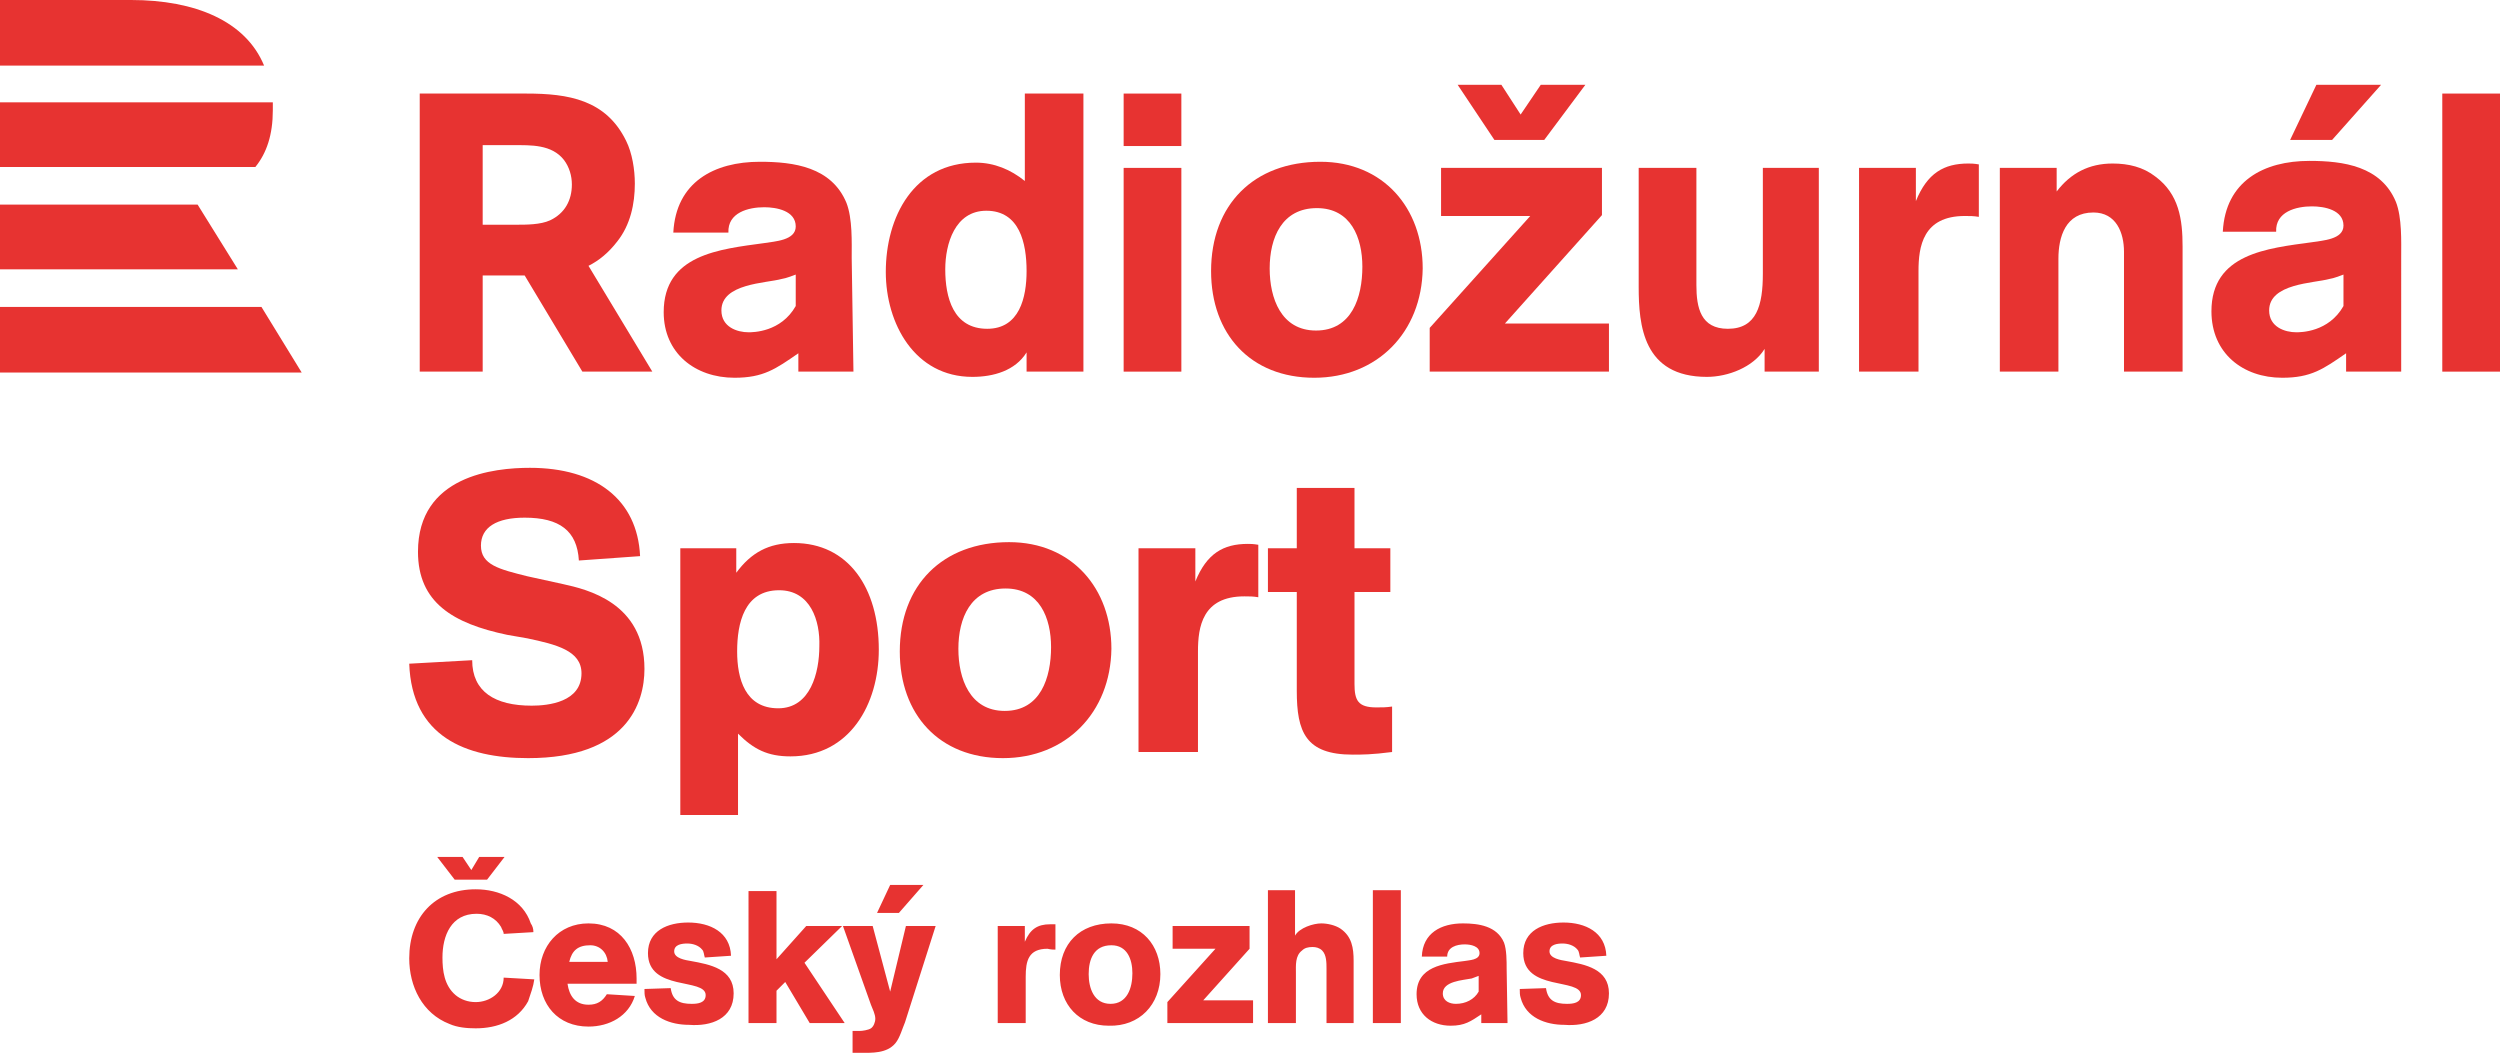 <?xml version="1.0" encoding="utf-8"?>
<!-- Generator: Adobe Illustrator 26.5.0, SVG Export Plug-In . SVG Version: 6.00 Build 0)  -->
<svg version="1.1" id="Vrstva_1" xmlns="http://www.w3.org/2000/svg" xmlns:xlink="http://www.w3.org/1999/xlink" x="0px" y="0px"
	 viewBox="0 0 285.9 120.4" style="enable-background:new 0 0 285.9 120.4;" xml:space="preserve">
<style type="text/css">
	.st0{fill:#E73331;}
</style>
<g>
	<path class="st0" d="M15,0H0v7.5h30.2C28.1,2.4,22.3,0,15,0 M29.2,19.1H0v-7.4h31.2c0,0.3,0,0.6,0,0.9
		C31.2,15.4,30.5,17.5,29.2,19.1 M0,23.4v7.4h27.2l-4.6-7.4H0z M0,35.1h29.9l4.6,7.5H0V35.1z"/>
	<g>
		<g>
			<path class="st0" d="M67.3,30.4l7.3,12.1h-8l-6.6-11h-4.8v11H48V10.7h12.2c4.8,0,9.1,0.7,11.4,5.4c0.7,1.4,1,3.3,1,4.9
				c0,2.3-0.5,4.7-2,6.6C69.6,28.9,68.5,29.8,67.3,30.4z M64.5,18.3c-1.4-1.8-3.8-1.7-5.8-1.7h-3.5v9.1c1.3,0,2.6,0,3.8,0
				c1.2,0,2.8,0,3.9-0.5c1.7-0.8,2.5-2.3,2.5-4.1C65.4,20.1,65.1,19.1,64.5,18.3z"/>
			<path class="st0" d="M97.6,42.5l-6.3,0l0-2.1c-2.6,1.8-4,2.8-7.3,2.8c-4.5,0-8.1-2.8-8.1-7.5c0-6.6,6.4-7.2,11.5-7.9
				c1.2-0.2,3.6-0.3,3.6-1.9c0-1.8-2.2-2.2-3.6-2.2c-1.8,0-4.2,0.6-4.1,2.9H77c0.3-5.8,4.7-8.1,9.9-8.1c3.9,0,8.2,0.6,9.9,4.7
				c0.7,1.8,0.6,4.5,0.6,6.3L97.6,42.5z M91,31.4c-0.6,0.2-1,0.4-1.6,0.5c-1.8,0.5-6.9,0.5-6.9,3.6c0,1.9,1.8,2.5,3.1,2.5
				c0.5,0,3.7,0,5.4-3V31.4z"/>
			<path class="st0" d="M117.4,42.5v-2.2c-1.3,2.1-3.8,2.8-6.2,2.8c-6.6,0-9.9-6.1-9.9-12c0-6.3,3.2-12.5,10.3-12.5
				c2.1,0,4,0.8,5.6,2.1v-10h6.7v31.8H117.4z M112.8,24.1c-3.6,0-4.7,3.8-4.7,6.7c0,3.2,0.9,6.8,4.8,6.8c3.7,0,4.5-3.6,4.5-6.6
				C117.4,27.8,116.6,24.1,112.8,24.1z"/>
			<path class="st0" d="M135.1,16.7h-6.6v-6h6.6V16.7z M135.1,42.5h-6.6V19.2h6.6V42.5z"/>
			<path class="st0" d="M150.3,43.2c-7.3,0-11.8-5-11.8-12.2c0-7.6,4.9-12.5,12.5-12.5c7.2,0,11.7,5.3,11.7,12.2
				C162.6,38,157.5,43.2,150.3,43.2z M150.6,23.8c-4,0-5.4,3.4-5.4,6.9c0,3.4,1.3,7.1,5.3,7.1c4.1,0,5.3-3.8,5.3-7.3
				C155.8,27.2,154.5,23.8,150.6,23.8z"/>
			<path class="st0" d="M183.2,24.6L172.1,37H184v5.5h-20.5v-5L175,24.7h-10.2v-5.5h18.4V24.6z M176.6,16h-5.7l-4.2-6.3h5l2.2,3.4
				l2.3-3.4h5.1L176.6,16z"/>
			<path class="st0" d="M201.8,42.5v-2.6c-1.3,2.1-4.2,3.2-6.6,3.2c-7.3,0-7.8-5.9-7.8-10.3V19.2h6.6v13.4c0,2.6,0.5,5,3.6,5
				c3.3,0,4-2.7,4-6.3V19.2h6.4v23.3H201.8z"/>
			<path class="st0" d="M219.1,23c1.3-3.2,3.2-4.3,6-4.3c0.3,0,0.6,0,1.2,0.1v6c-0.6-0.1-1-0.1-1.6-0.1c-4.8,0-5.3,3.5-5.3,6.3v11.5
				h-6.8V19.2h6.5V23z"/>
			<path class="st0" d="M242.9,42.5V28.8c0-2.2-0.9-4.5-3.5-4.5c-3.2,0-4,2.8-4,5.3v12.9h-6.7V19.2h6.5v2.7c1.6-2.1,3.7-3.2,6.4-3.2
				c1.8,0,3.5,0.4,4.9,1.5c2.7,2,3.1,4.9,3.1,8v14.3H242.9z"/>
			<path class="st0" d="M274.6,42.5l-6.3,0l0-2.1c-2.6,1.8-4,2.8-7.3,2.8c-4.5,0-8.1-2.8-8.1-7.6c0-6.6,6.4-7.2,11.5-7.9
				c1.2-0.2,3.6-0.3,3.6-1.9c0-1.8-2.2-2.2-3.6-2.2c-1.8,0-4.2,0.6-4.1,2.9h-6.1c0.3-5.8,4.7-8.1,9.9-8.1c3.9,0,8.2,0.6,9.9,4.7
				c0.7,1.8,0.6,4.5,0.6,6.3V42.5z M268,31.4c-0.6,0.2-1,0.4-1.6,0.5c-1.8,0.5-6.9,0.5-6.9,3.6c0,1.9,1.8,2.5,3.1,2.5
				c0.5,0,3.7,0,5.4-3V31.4z M266.7,16h-4.8l3-6.3h7.4L266.7,16z"/>
			<path class="st0" d="M285.9,42.5h-6.6V10.7h6.6V42.5z"/>
			<path class="st0" d="M66.2,64.1c-0.2-3.4-2.2-4.9-6.2-4.9c-3.2,0-5,1.1-5,3.2c0,2.2,2.1,2.7,5.3,3.5l4.1,0.9
				c2.7,0.6,9.3,2.1,9.3,9.7c0,3.9-2,10.2-13.3,10.2c-7.2,0-13.3-2.5-13.6-10.8l7.2-0.4c0,3.6,2.6,5.2,6.8,5.2
				c1.9,0,5.7-0.4,5.7-3.7c0-2.6-2.9-3.3-6.2-4L58,72.6c-6.2-1.3-10.2-3.7-10.2-9.5c0-8.7,8.7-9.6,12.8-9.6
				c7.5,0,12.3,3.6,12.6,10.1L66.2,64.1z"/>
			<path class="st0" d="M84.2,62.7v2.8c1.7-2.3,3.7-3.4,6.6-3.4c6.2,0,9.7,5.1,9.7,12.2c0,6.2-3.3,12.2-10.1,12.2
				c-2.6,0-4.2-0.8-6-2.6v9.3h-6.6V62.7H84.2z M89.1,67.5c-4,0-4.8,3.8-4.8,7c0,3.1,0.9,6.5,4.7,6.5c3.7,0,4.7-4.1,4.7-7.1
				C93.8,71,92.7,67.5,89.1,67.5z"/>
			<path class="st0" d="M114.7,86.7c-7.3,0-11.8-5-11.8-12.2c0-7.6,4.9-12.5,12.5-12.5c7.2,0,11.7,5.3,11.7,12.2
				C127,81.5,121.9,86.7,114.7,86.7z M115,67.3c-4,0-5.4,3.4-5.4,6.9c0,3.4,1.3,7.1,5.3,7.1c4.1,0,5.3-3.8,5.3-7.3
				C120.2,70.7,118.9,67.3,115,67.3z"/>
			<path class="st0" d="M136.7,66.5c1.3-3.2,3.2-4.3,6-4.3c0.3,0,0.6,0,1.2,0.1v6c-0.6-0.1-1-0.1-1.6-0.1c-4.8,0-5.3,3.5-5.3,6.3V86
				h-6.8V62.7h6.5V66.5z"/>
			<path class="st0" d="M154.9,67.7v10.5c0,1.9,0.4,2.7,2.5,2.7c0.7,0,1.1,0,1.8-0.1V86c-2.3,0.3-3.5,0.3-4.5,0.3
				c-5.4,0-6.4-2.6-6.4-7.3V67.7H145v-5h3.3v-6.9h6.6v6.9h4.1v5H154.9z"/>
		</g>
		<path class="st0" d="M107,105.9h-3.4l-1.8,7.5l-2-7.5h-3.4l3.2,9c0.2,0.5,0.5,1.1,0.5,1.6c0,0.4-0.2,0.9-0.5,1.1
			c-0.3,0.2-1,0.3-1.3,0.3c-0.3,0-0.6,0-0.8,0v2.5c0.3,0,0.6,0,0.8,0c1.4,0,3.1,0.1,4.1-1.1c0.5-0.6,0.8-1.7,1.1-2.4L107,105.9
			L107,105.9z M105.6,101.2h-3.8l-1.5,3.2h2.5L105.6,101.2L105.6,101.2z M133.5,117v-2.4l5.5-6.1h-4.9v-2.6h8.8v2.6l-5.3,5.9h5.7
			v2.6H133.5L133.5,117z M151.7,117v-6.2c0-0.7,0-1.6-0.5-2.1c-0.3-0.3-0.7-0.4-1.1-0.4c-0.5,0-0.9,0.1-1.2,0.4
			c-0.8,0.6-0.7,1.7-0.7,2.6v5.7H145v-15.2h3.1v5.2c0.5-0.9,2.1-1.4,3-1.4c0.7,0,1.6,0.2,2.2,0.6c1.3,0.9,1.5,2.2,1.5,3.7v7.1H151.7
			L151.7,117z M160.2,117H157v-15.2h3.2V117L160.2,117z M184,113.6c0-2.8-2.7-3.3-4.9-3.7c-0.6-0.1-1.9-0.3-1.9-1.1
			c0-0.8,0.9-0.9,1.5-0.9c0.6,0,1.3,0.2,1.7,0.7c0.2,0.2,0.2,0.6,0.3,0.9l3-0.2c-0.1-2.7-2.4-3.8-4.9-3.8c-2.3,0-4.6,0.9-4.6,3.5
			c0,4.4,6.6,2.8,6.6,4.8c0,0.9-0.9,1-1.6,1c-1.4,0-2.2-0.4-2.4-1.8l-3,0.1c0,0.4,0,0.7,0.1,1c0.6,2.3,2.9,3.1,5,3.1
			C181.4,117.4,184,116.5,184,113.6 M172.3,110.8c0-0.9,0-2.2-0.3-3c-0.8-1.9-2.9-2.2-4.7-2.2c-2.5,0-4.6,1.1-4.7,3.8h2.9
			c0-1.1,1.1-1.4,2-1.4c0.7,0,1.7,0.2,1.7,1c0,0.8-1.2,0.8-1.7,0.9c-2.4,0.3-5.5,0.6-5.5,3.8c0,2.3,1.7,3.6,3.9,3.6
			c1.6,0,2.3-0.5,3.5-1.3l0,1h3L172.3,110.8L172.3,110.8z M169.1,113.4c-0.5,0.9-1.5,1.4-2.6,1.4c-0.7,0-1.5-0.3-1.5-1.2
			c0-1.4,2.3-1.5,3.3-1.7c0.3-0.1,0.5-0.2,0.8-0.3V113.4L169.1,113.4z M61.1,112l-3.5-0.2c0,1.7-1.6,2.8-3.2,2.8
			c-0.9,0-1.7-0.3-2.3-0.8c-1.3-1.1-1.5-2.8-1.5-4.3c0-2.5,1-5,3.9-5c1.2,0,2.2,0.5,2.8,1.5c0.1,0.3,0.3,0.5,0.3,0.8l3.4-0.2
			c0-0.4-0.1-0.7-0.3-1c-0.9-2.7-3.6-3.9-6.3-3.9c-4.7,0-7.6,3.2-7.6,7.9c0,3.2,1.5,6.3,4.6,7.5c0.9,0.4,2,0.5,3,0.5
			c2.5,0,4.8-0.9,6-3.1C60.7,113.6,61,112.8,61.1,112 M72.8,112.4v-0.5c0-3.4-1.8-6.3-5.5-6.3c-3.4,0-5.6,2.6-5.6,5.9
			c0,3.4,2.1,5.9,5.6,5.9c2.4,0,4.6-1.2,5.3-3.5l-3.2-0.2c-0.5,0.8-1.1,1.2-2.1,1.2c-1.5,0-2.2-1-2.4-2.4H72.8L72.8,112.4z
			 M69.5,110h-4.4c0.3-1.3,1-1.9,2.4-1.9C68.6,108.1,69.4,108.9,69.5,110 M83.9,113.6c0-2.8-2.7-3.3-4.9-3.7
			c-0.6-0.1-1.9-0.3-1.9-1.1s0.9-0.9,1.5-0.9c0.6,0,1.3,0.2,1.7,0.7c0.2,0.2,0.2,0.6,0.3,0.9l3-0.2c-0.1-2.7-2.4-3.8-4.9-3.8
			c-2.3,0-4.6,0.9-4.6,3.5c0,4.4,6.6,2.8,6.6,4.8c0,0.9-0.9,1-1.6,1c-1.4,0-2.2-0.4-2.4-1.8l-3,0.1c0,0.4,0,0.7,0.1,1
			c0.6,2.3,2.9,3.1,5,3.1C81.3,117.4,83.9,116.5,83.9,113.6 M96.6,117l-4.6-6.9l4.3-4.2h-4.1l-3.4,3.8v-7.8h-3.2V117h3.2v-3.7l1-1
			l2.8,4.7H96.6L96.6,117z M120.7,108.6v-2.9c-0.2,0-0.4,0-0.6,0c-1.5,0-2.3,0.6-2.9,2v-1.8h-3.1V117h3.2v-3.6c0-0.6,0-1.1,0-1.7
			c0-1.8,0.3-3.2,2.5-3.2C120.2,108.6,120.5,108.6,120.7,108.6 M132.7,111.4c0-3.3-2.1-5.8-5.6-5.8c-3.6,0-5.9,2.3-5.9,5.9
			c0,3.4,2.2,5.8,5.6,5.8C130.3,117.4,132.7,114.9,132.7,111.4 M129.5,111.3c0,1.7-0.6,3.5-2.5,3.5c-1.9,0-2.5-1.8-2.5-3.4
			c0-1.7,0.6-3.3,2.6-3.3C128.9,108.1,129.5,109.7,129.5,111.3 M55.7,100.6H52L50,98h2.9l1,1.5l0.9-1.5h2.9L55.7,100.6L55.7,100.6z"
			/>
	</g>
</g>
</svg>
